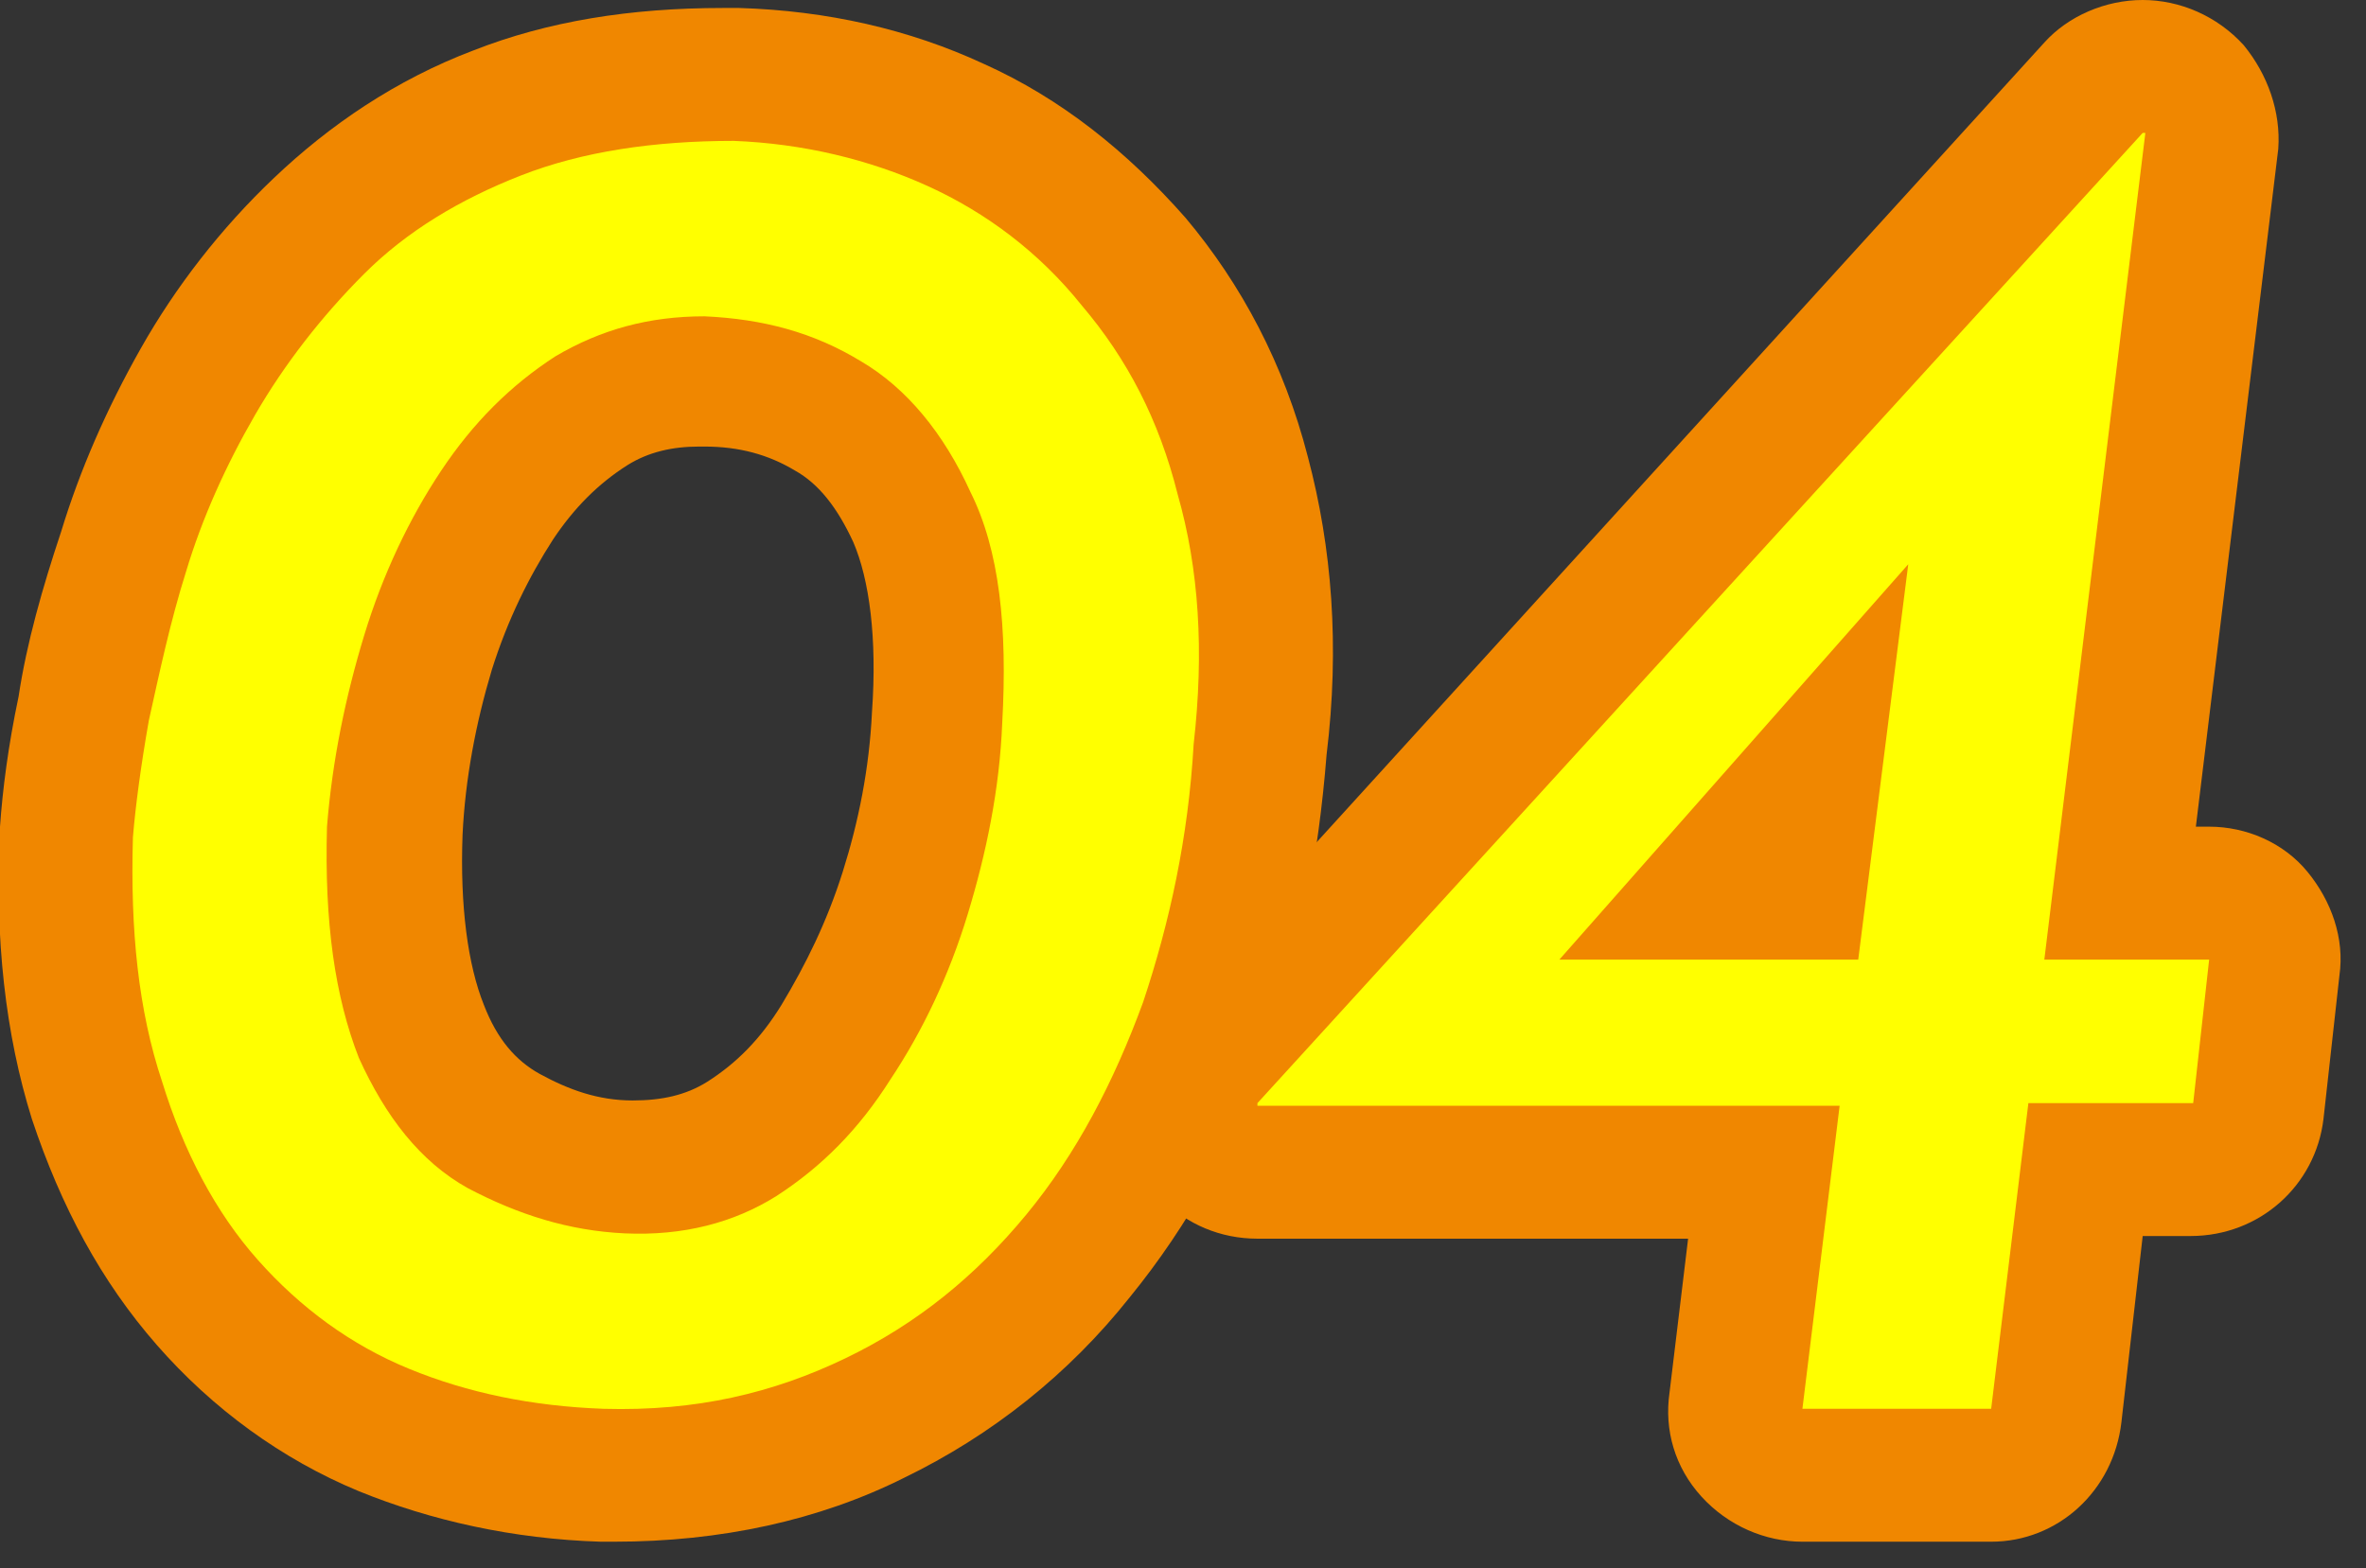 <svg enable-background="new 0 0 89 59" height="59" viewBox="0 0 89 59" width="89" xmlns="http://www.w3.org/2000/svg"><rect x="0" y="0" width="89" height="59" fill="#333333" stroke="none"/><path d="m22.7 53c-2.7-.1-5.1-.6-7.3-1.5s-4.1-2.3-5.7-4.1-2.8-4.1-3.6-6.7c-.9-2.7-1.2-5.7-1.1-9.2.1-1.2.3-2.7.6-4.4.4-1.8.8-3.7 1.4-5.6.6-2 1.5-4 2.6-5.9s2.5-3.7 4.1-5.3 3.6-2.8 5.9-3.7 5-1.3 8-1.3c2.6.1 5.1.7 7.3 1.7s4.2 2.5 5.8 4.5c1.7 2 2.9 4.3 3.6 7.1.8 2.8 1 5.9.6 9.4-.2 3.5-.9 6.7-1.9 9.7-1.1 3-2.5 5.7-4.4 8s-4.1 4.1-6.8 5.4-5.6 2-9.1 1.9zm.8-6.6c2.2.1 4.1-.4 5.7-1.4 1.7-1.1 3.1-2.5 4.3-4.4 1.2-1.8 2.2-3.9 2.9-6.2s1.2-4.7 1.3-7.2c.2-3.6-.1-6.5-1.2-8.7-1-2.2-2.4-3.9-4.1-4.9-1.8-1.1-3.7-1.6-5.9-1.7-2.1 0-3.9.5-5.6 1.5-1.7 1.1-3.1 2.5-4.3 4.3s-2.2 3.9-2.9 6.2-1.2 4.7-1.4 7.2c-.1 3.6.3 6.4 1.2 8.7 1 2.2 2.3 3.9 4.1 4.9 1.9 1 3.8 1.6 5.9 1.7z" fill="#fff"/><path d="m47.3 41.5 33.3-36.5h.1l-3.8 31.1h6.2l-.6 5.4h-6.2l-1.4 11.5h-7.1l1.4-11.4h-21.9zm25.3-21.2-15 17-.7-1.2h13l2.1-16.6z" fill="#fff"/><path d="m23.1 58h-.4-.1c-3.3-.1-6.4-.8-9.1-1.9-2.9-1.2-5.5-3.1-7.6-5.5s-3.6-5.2-4.7-8.5c-1-3.2-1.4-6.8-1.2-10.8 0-.1 0-.1 0-.2.1-1.4.3-3 .7-4.9.3-2 .9-4.1 1.6-6.2.7-2.3 1.7-4.6 3-6.9s3-4.5 5-6.4c2.1-2 4.6-3.7 7.5-4.8 2.8-1.1 5.9-1.6 9.4-1.6h.5.1c3.3.1 6.4.8 9.2 2.1 2.9 1.3 5.4 3.3 7.6 5.8 2.1 2.5 3.7 5.5 4.6 9 .9 3.4 1.2 7.1.7 11.2-.3 3.8-1 7.5-2.2 10.9-1.2 3.6-3 6.8-5.2 9.5-2.3 2.9-5.2 5.2-8.5 6.8-3.2 1.6-6.9 2.4-10.9 2.4zm-5.7-26.6c-.1 2.7.2 4.9.8 6.4.5 1.3 1.2 2.1 2.1 2.6 1.1.6 2.2 1 3.5 1 1.1 0 2-.2 2.8-.7 1.1-.7 2-1.6 2.8-2.9.9-1.5 1.7-3.1 2.3-5s1-3.9 1.1-6c.2-2.8-.1-5-.7-6.4-.6-1.3-1.3-2.2-2.2-2.7-1-.6-2.1-.9-3.4-.9h-.2c-1 0-1.9.2-2.7.7-1.1.7-2 1.6-2.8 2.8-.9 1.4-1.7 3-2.3 4.9-.6 2-1 4.1-1.1 6.2z" fill="#f08700"/><path d="m74.9 58h-7.1c-1.4 0-2.8-.6-3.8-1.7s-1.4-2.5-1.2-3.9l.7-5.8h-16.2c-2.8 0-5-2.2-5-5 0-1.2.5-2.5 1.3-3.4l33.3-36.6c.9-1 2.3-1.6 3.7-1.6s2.8.6 3.8 1.7c.9 1.1 1.4 2.5 1.3 3.9l-3.1 25.5h.5c1.4 0 2.8.6 3.7 1.7s1.4 2.5 1.2 3.9l-.6 5.4c-.3 2.5-2.4 4.4-5 4.4h-1.8l-.8 7c-.3 2.6-2.4 4.5-4.9 4.5z" fill="#f08700"/><g fill="#ff0"><path d="m22.7 53c-2.7-.1-5.1-.6-7.3-1.5s-4.1-2.3-5.7-4.1-2.8-4.1-3.6-6.7c-.9-2.7-1.2-5.7-1.1-9.2.1-1.2.3-2.7.6-4.4.4-1.8.8-3.7 1.4-5.6.6-2 1.5-4 2.6-5.9s2.5-3.7 4.1-5.3 3.6-2.8 5.9-3.7 5-1.3 8-1.3c2.6.1 5.1.7 7.3 1.7s4.2 2.5 5.8 4.5c1.7 2 2.9 4.3 3.6 7.1.8 2.8 1 5.9.6 9.4-.2 3.5-.9 6.7-1.9 9.7-1.1 3-2.5 5.7-4.4 8s-4.1 4.1-6.8 5.4-5.6 2-9.1 1.9zm.8-6.6c2.2.1 4.1-.4 5.7-1.4 1.7-1.1 3.1-2.5 4.3-4.4 1.2-1.8 2.2-3.9 2.9-6.2s1.2-4.7 1.3-7.2c.2-3.6-.1-6.5-1.2-8.7-1-2.2-2.4-3.9-4.1-4.9-1.8-1.1-3.7-1.6-5.9-1.7-2.1 0-3.9.5-5.6 1.5-1.7 1.1-3.1 2.5-4.3 4.3s-2.2 3.9-2.9 6.2-1.2 4.7-1.4 7.2c-.1 3.6.3 6.4 1.2 8.7 1 2.2 2.3 3.9 4.1 4.9 1.9 1 3.8 1.6 5.9 1.7z"/><path d="m47.3 41.5 33.3-36.5h.1l-3.8 31.1h6.2l-.6 5.4h-6.2l-1.4 11.5h-7.1l1.4-11.4h-21.9zm25.3-21.2-15 17-.7-1.2h13l2.1-16.6z"/></g></svg>
